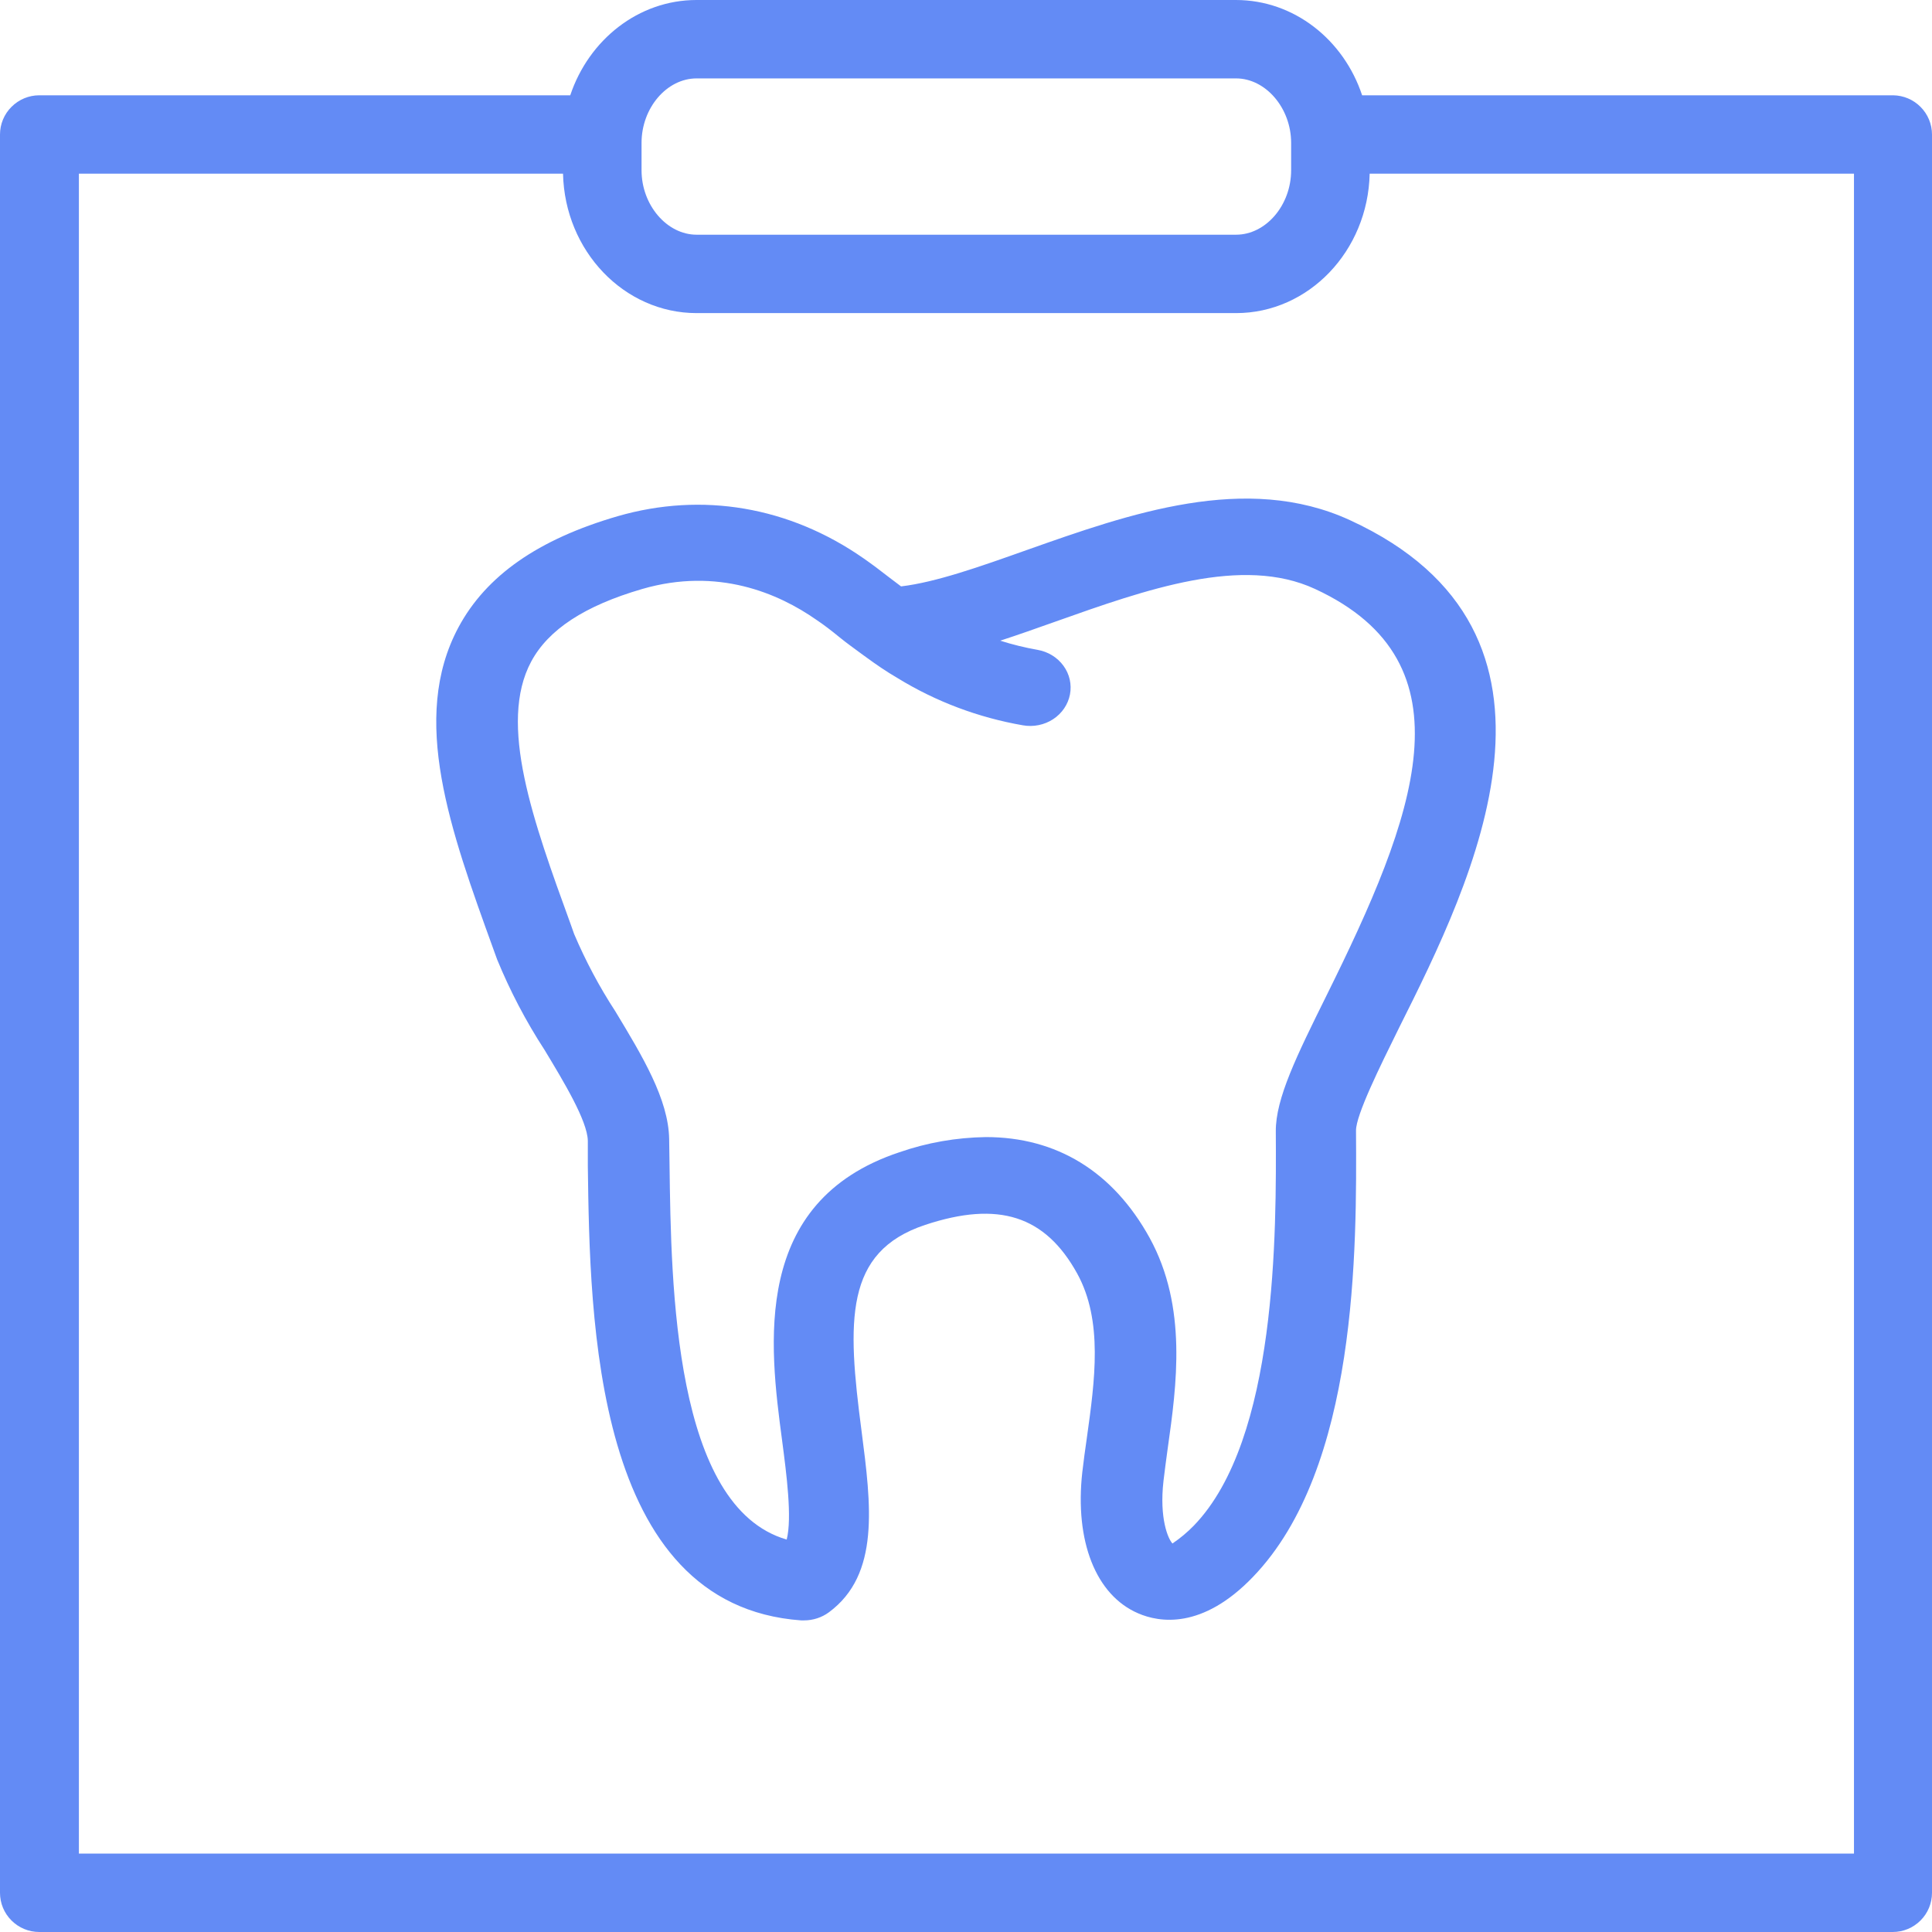 <?xml version="1.0" encoding="UTF-8"?> <svg xmlns="http://www.w3.org/2000/svg" width="31" height="31" viewBox="0 0 31 31" fill="none"> <path d="M30.376 1.529H21.856C21.561 0.639 20.765 0 19.83 0H11.176C10.243 0 9.447 0.64 9.15 1.529H0.63C0.463 1.529 0.303 1.596 0.185 1.714C0.066 1.832 0 1.992 0 2.158V30.371C0 30.538 0.066 30.698 0.185 30.816C0.303 30.934 0.463 31 0.63 31H30.37C30.537 31 30.697 30.934 30.815 30.816C30.934 30.698 31 30.538 31 30.371V2.158C31 1.993 30.934 1.833 30.817 1.716C30.701 1.598 30.542 1.531 30.376 1.529V1.529ZM10.294 2.293C10.294 1.731 10.699 1.258 11.178 1.258H19.833C20.309 1.258 20.717 1.734 20.717 2.293V2.732C20.717 3.293 20.312 3.766 19.833 3.766H11.178C10.701 3.766 10.294 3.291 10.294 2.732V2.293ZM29.748 29.742H1.266V2.787H9.034C9.062 4.027 10.014 5.024 11.178 5.024H19.833C20.998 5.024 21.95 4.027 21.977 2.787H29.748V29.742Z" fill="url(#paint0_linear)"></path> <path d="M21.66 8.346C19.994 7.58 18.122 8.243 16.471 8.827C15.725 9.092 15.016 9.343 14.458 9.409L14.273 9.269C14.124 9.152 13.987 9.05 13.855 8.958C12.664 8.128 11.267 7.891 9.91 8.283C8.635 8.654 7.801 9.237 7.356 10.066C6.573 11.529 7.227 13.325 7.919 15.236L7.977 15.396C8.184 15.9 8.438 16.386 8.738 16.847C9.044 17.354 9.426 17.985 9.432 18.305V18.709C9.465 21.172 9.524 25.758 12.853 26H12.902C13.046 26 13.186 25.954 13.299 25.871C14.124 25.263 13.977 24.147 13.824 22.961C13.592 21.192 13.546 20.086 14.845 19.654C16.022 19.264 16.771 19.505 17.285 20.436C17.701 21.194 17.568 22.149 17.439 23.072C17.412 23.261 17.386 23.446 17.366 23.623C17.243 24.727 17.582 25.595 18.263 25.887C18.6 26.033 19.288 26.151 20.102 25.305C21.788 23.559 21.769 20.035 21.758 18.139C21.758 17.89 22.14 17.116 22.448 16.493C23.633 14.128 25.599 10.155 21.66 8.346ZM21.283 15.977C20.809 16.935 20.467 17.626 20.471 18.154C20.479 19.758 20.498 23.094 19.155 24.48C19.052 24.586 18.937 24.682 18.813 24.766C18.742 24.693 18.6 24.362 18.669 23.761C18.688 23.593 18.713 23.418 18.737 23.238C18.879 22.229 19.056 20.973 18.447 19.863C17.858 18.795 16.951 18.245 15.82 18.245C15.345 18.252 14.875 18.334 14.43 18.489C12.049 19.281 12.346 21.586 12.549 23.111C12.62 23.652 12.712 24.354 12.623 24.703C10.815 24.18 10.768 20.639 10.743 18.686L10.737 18.276C10.726 17.64 10.312 16.953 9.872 16.225C9.615 15.831 9.395 15.416 9.212 14.986L9.155 14.825C8.554 13.174 7.989 11.613 8.523 10.616C8.799 10.101 9.382 9.72 10.3 9.452C11.519 9.096 12.494 9.523 13.096 9.943C13.219 10.025 13.341 10.119 13.464 10.22C13.586 10.32 13.709 10.406 13.842 10.505L13.892 10.541C14.05 10.657 14.219 10.774 14.405 10.882C15.016 11.257 15.698 11.514 16.413 11.638C16.582 11.668 16.757 11.632 16.898 11.54C17.04 11.447 17.137 11.304 17.168 11.144C17.199 10.983 17.162 10.817 17.064 10.683C16.966 10.548 16.816 10.456 16.647 10.427C16.444 10.391 16.244 10.342 16.049 10.28C16.336 10.187 16.631 10.082 16.93 9.976C18.401 9.454 19.933 8.911 21.098 9.449C23.67 10.637 22.704 13.11 21.283 15.977Z" fill="url(#paint1_linear)"></path> <defs> <linearGradient id="paint0_linear" x1="44371.5" y1="48012.2" x2="52438.4" y2="48012.2" gradientUnits="userSpaceOnUse"> <stop stop-color="#638BF5"></stop> <stop offset="1" stop-color="#98C5E5"></stop> </linearGradient> <linearGradient id="paint1_linear" x1="25382" y1="28201" x2="27739.4" y2="28201" gradientUnits="userSpaceOnUse"> <stop stop-color="#638BF5"></stop> <stop offset="1" stop-color="#98C5E5"></stop> </linearGradient> </defs> </svg> 